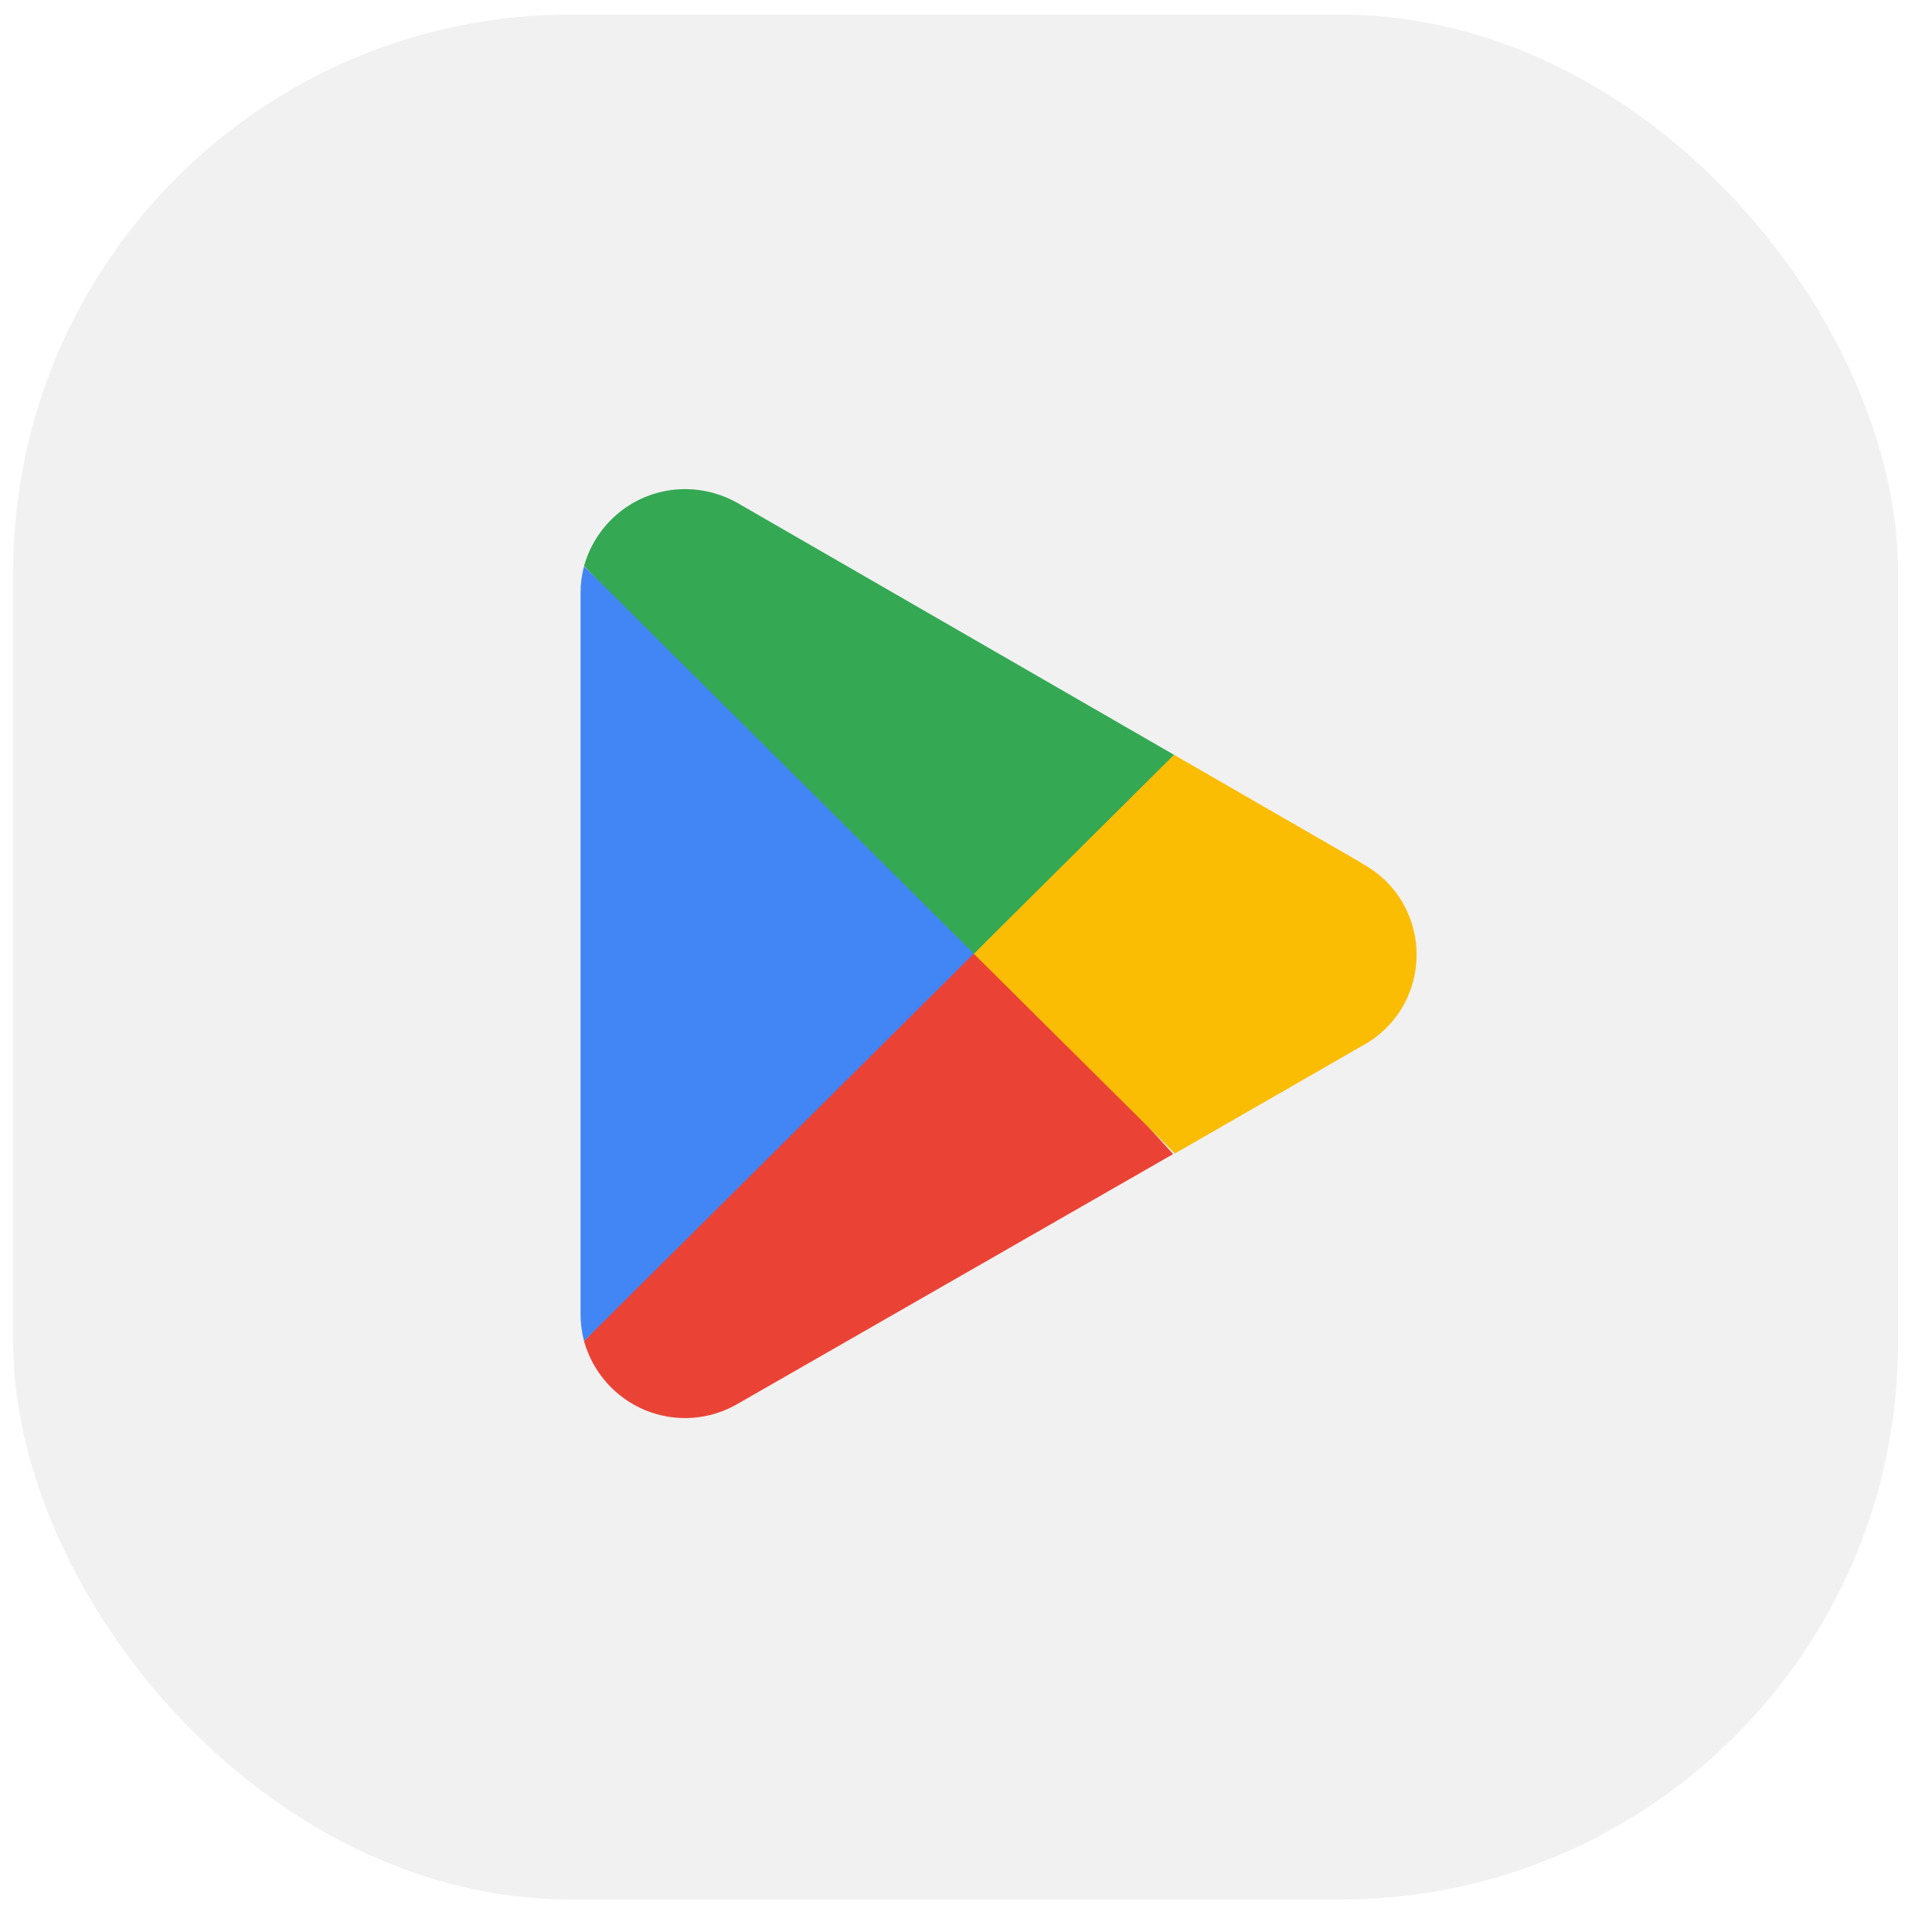 <?xml version="1.0" encoding="UTF-8"?> <svg xmlns="http://www.w3.org/2000/svg" width="41" height="41" viewBox="0 0 41 41" fill="none"><rect x="0.28" y="0.31" width="40" height="40" rx="11.828" fill="#121212" fill-opacity="0.06"></rect><g clip-path="url(#clip0_4296_7606)"><path d="M20.606 19.796L12.394 28.46C12.486 28.789 12.652 29.092 12.878 29.347C13.105 29.602 13.386 29.801 13.701 29.93C14.016 30.058 14.355 30.112 14.694 30.088C15.033 30.064 15.362 29.962 15.655 29.791L24.896 24.491L20.606 19.796Z" fill="#EA4335"></path><path d="M28.91 18.323L24.914 16.018L20.416 19.993L24.933 24.479L28.898 22.199C29.249 22.014 29.543 21.735 29.749 21.394C29.954 21.052 30.062 20.66 30.062 20.261C30.062 19.862 29.954 19.47 29.749 19.128C29.543 18.787 29.249 18.508 28.898 18.323L28.91 18.323Z" fill="#FBBC04"></path><path d="M12.394 12.019C12.344 12.204 12.319 12.395 12.32 12.586V27.893C12.321 28.084 12.345 28.275 12.394 28.46L20.887 20.018L12.394 12.019Z" fill="#4285F4"></path><path d="M20.667 20.239L24.914 16.018L15.686 10.694C15.339 10.49 14.944 10.381 14.542 10.38C13.543 10.378 12.665 11.046 12.394 12.013L20.667 20.239Z" fill="#34A853"></path></g><defs><clipPath id="clip0_4296_7606"><rect width="19.86" height="19.86" fill="white" transform="translate(10.351 10.38)"></rect></clipPath></defs></svg> 